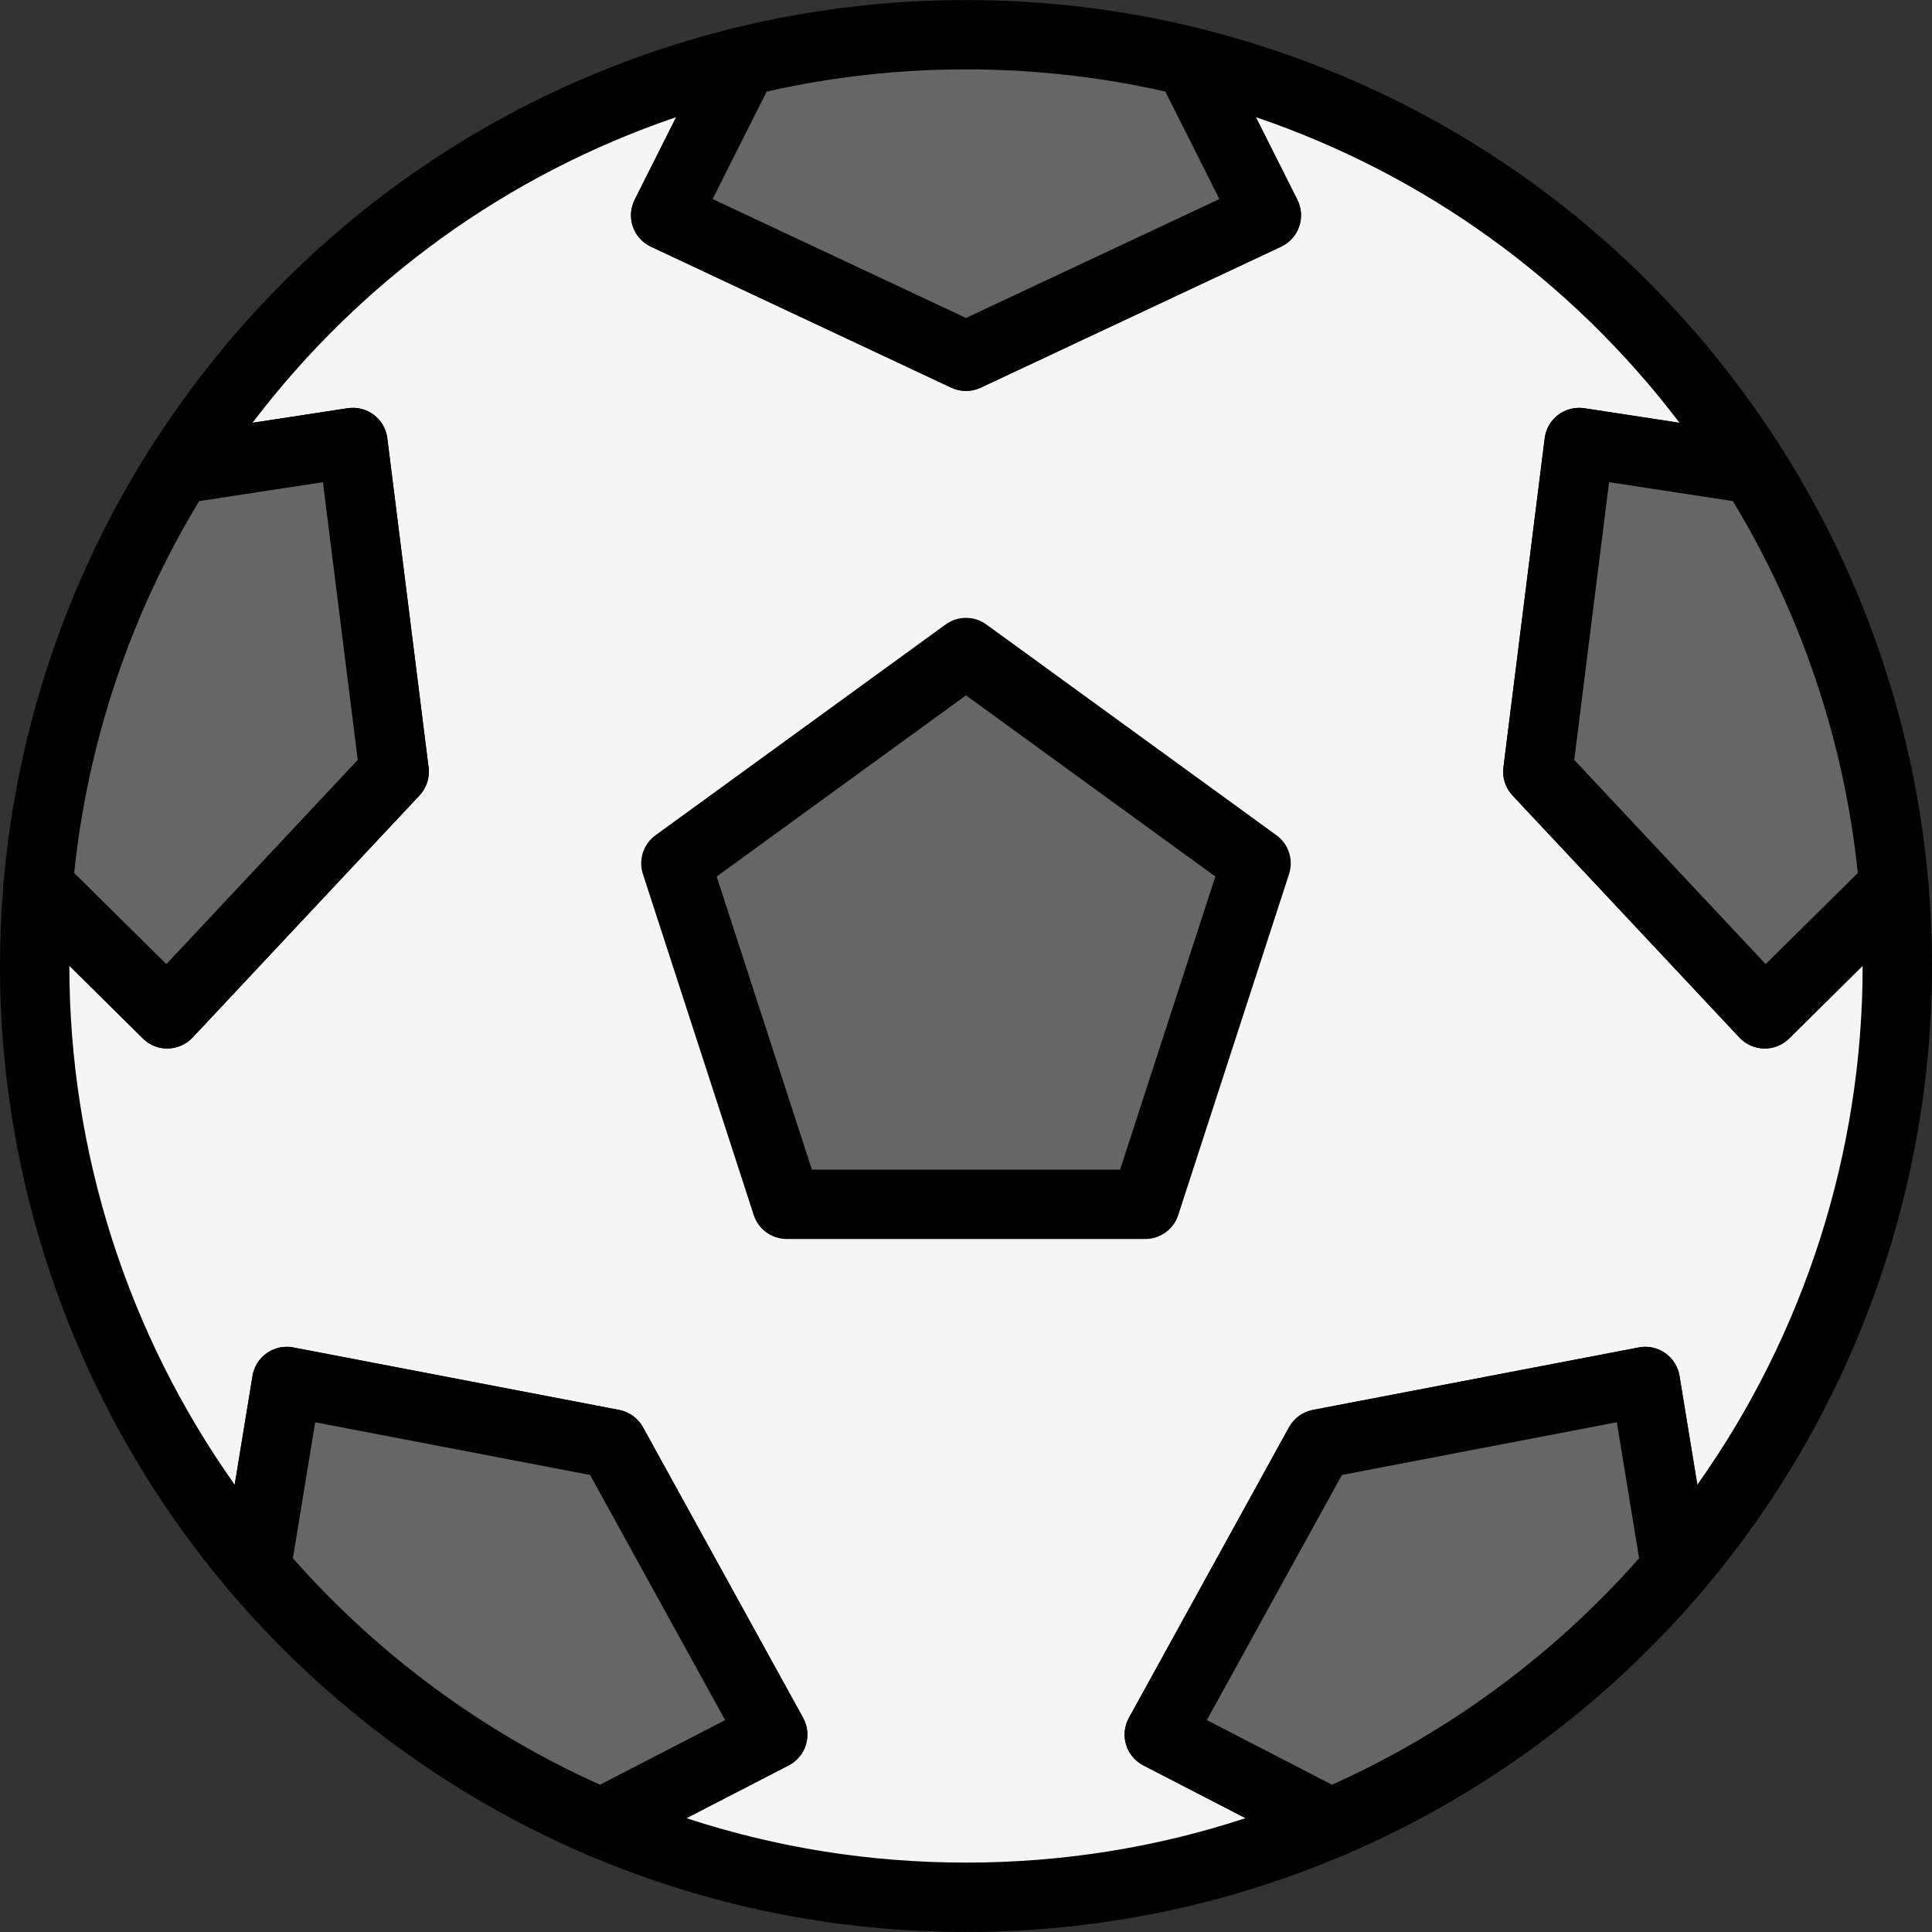 <?xml version="1.0" encoding="UTF-8"?>
<svg xmlns="http://www.w3.org/2000/svg" viewBox="0 0 1200 1200">
  <rect x="0" y="0" width="1200" height="1200" fill="#333333" stroke="none"/>
  <g id="frame">
    <rect x="0" width="1200" height="1200" style="fill: none;"/>
  </g>
  <g id="icon12">
    <g>
      <g>
        <path d="M1176.32,550.34l-80.21,79.37-140.94-150.37,25.64-204.49,108.57,16.61c-78.72-124.62-203.71-217.06-350.84-253.23l48.02,95.49-186.56,87.57-186.56-87.57,48.02-95.49c-147.13,36.17-272.12,128.61-350.84,253.23l108.57-16.61,25.64,204.49-140.94,150.37-80.21-79.37c-1.39,16.36-2.14,32.9-2.14,49.62,0,142.79,51.76,273.46,137.51,374.36l19.04-116.25,202.4,38.81,99.46,180.51-106.5,54.97c69.58,29.65,146.15,46.07,226.55,46.07s156.97-16.42,226.55-46.07l-106.5-54.97,99.46-180.51,202.4-38.81,19.04,116.25c85.74-100.9,137.51-231.57,137.51-374.36,0-16.72-.75-33.26-2.14-49.62Z" style="fill: #f5f5f5;"/>
        <path d="M600,1199.96c-81.5,0-160.56-16.08-234.99-47.79-7.68-3.27-12.78-10.68-13.08-19.02-.31-8.34,4.23-16.1,11.64-19.93l86.84-44.82-83.9-152.27-170.74-32.74-15.46,94.42c-1.36,8.29-7.4,15.02-15.49,17.27-8.08,2.24-16.75-.41-22.18-6.8C50.65,880.03,0,742.13,0,599.96,0,583.16.75,565.86,2.22,548.52c.71-8.33,6.17-15.5,14.01-18.39,7.85-2.89,16.65-.97,22.59,4.9l64.48,63.81,118.89-126.84-21.62-172.51-86.7,13.26c-8.36,1.3-16.66-2.43-21.28-9.49-4.62-7.06-4.7-16.16-.19-23.3C175.92,147.75,305.16,54.48,456.32,17.33c8.16-2.01,16.74.92,21.98,7.49,5.24,6.57,6.18,15.59,2.4,23.1l-38.08,75.72,157.38,73.87,157.38-73.87-38.08-75.72c-3.78-7.51-2.84-16.53,2.4-23.1,5.23-6.57,13.82-9.5,21.98-7.49,151.15,37.15,280.39,130.43,363.91,262.64,4.51,7.13,4.43,16.24-.19,23.3-4.62,7.05-12.92,10.77-21.28,9.49l-86.7-13.26-21.62,172.51,118.89,126.84,64.48-63.81c5.94-5.86,14.75-7.79,22.59-4.9,7.84,2.89,13.31,10.05,14.02,18.38,1.47,17.32,2.22,34.63,2.22,51.44,0,142.17-50.65,280.07-142.63,388.3-5.44,6.39-14.1,9.03-22.18,6.8-8.09-2.25-14.13-8.98-15.49-17.27l-15.46-94.41-170.75,32.74-83.9,152.27,86.84,44.82c7.42,3.83,11.95,11.59,11.64,19.93-.31,8.34-5.41,15.75-13.08,19.02-74.43,31.71-153.5,47.79-234.99,47.79ZM426.35,1129.29c55.8,18.33,114.02,27.6,173.65,27.6s117.85-9.27,173.65-27.6l-63.48-32.76c-5.16-2.67-9.03-7.31-10.73-12.87-1.69-5.56-1.06-11.57,1.74-16.66l99.46-180.51c3.09-5.61,8.52-9.55,14.81-10.76l202.41-38.81c5.7-1.11,11.62.16,16.38,3.49s7.99,8.44,8.93,14.18l11.07,67.58c66.51-93.74,102.69-206.45,102.69-322.21v-.13l-45.67,45.19c-4.13,4.09-9.81,6.46-15.55,6.22-5.81-.11-11.33-2.56-15.31-6.8l-140.94-150.37c-4.38-4.68-6.45-11.05-5.65-17.41l25.64-204.49c.72-5.77,3.75-11,8.38-14.5,4.64-3.5,10.5-4.96,16.24-4.11l59.11,9.04c-67.23-88.48-158.37-154.22-263.17-189.84l25.79,51.28c2.61,5.19,3.01,11.22,1.11,16.72-1.9,5.49-5.94,9.98-11.2,12.45l-186.56,87.57c-5.8,2.73-12.51,2.73-18.3,0l-186.56-87.57c-5.26-2.47-9.3-6.96-11.2-12.45-1.9-5.5-1.5-11.53,1.11-16.72l25.79-51.28c-104.8,35.62-195.94,101.36-263.17,189.84l59.12-9.04c5.74-.86,11.6.6,16.24,4.11,4.64,3.5,7.66,8.73,8.38,14.5l25.64,204.49c.8,6.36-1.27,12.73-5.65,17.41l-140.94,150.37c-3.98,4.24-9.5,6.69-15.31,6.8-5.78.25-11.42-2.13-15.55-6.22l-45.67-45.19v.13c0,115.75,36.18,228.47,102.69,322.21l11.07-67.59c.94-5.74,4.16-10.85,8.93-14.18,4.77-3.33,10.68-4.6,16.38-3.49l202.4,38.81c6.29,1.21,11.71,5.15,14.81,10.76l99.46,180.51c2.81,5.1,3.43,11.1,1.74,16.66-1.69,5.56-5.56,10.2-10.73,12.87l-63.48,32.76Z"/>
      </g>
      <g>
        <path d="M600,221.3l186.56-87.57-48.02-95.49c-44.39-10.91-90.78-16.74-138.54-16.74s-94.15,5.83-138.54,16.74l-48.02,95.49,186.56,87.57Z" style="fill: #666;"/>
        <path d="M600,242.83c-3.13,0-6.25-.68-9.15-2.04l-186.56-87.57c-5.26-2.47-9.3-6.96-11.2-12.45-1.9-5.5-1.5-11.53,1.11-16.72l48.02-95.49c2.83-5.63,7.98-9.73,14.1-11.24,93.82-23.05,193.65-23.04,287.36,0,6.12,1.5,11.27,5.61,14.1,11.24l48.02,95.49c2.61,5.19,3.01,11.22,1.11,16.72-1.9,5.49-5.94,9.98-11.2,12.45l-186.56,87.57c-2.9,1.36-6.03,2.04-9.15,2.04ZM442.62,123.63l157.38,73.87,157.38-73.87-33.57-66.75c-80.99-18.38-166.56-18.39-247.62,0l-33.57,66.75Z"/>
      </g>
      <g>
        <path d="M244.83,479.35l-25.64-204.49-108.57,16.61c-48.09,76.13-78.9,164.25-86.94,258.88l80.21,79.37,140.94-150.37Z" style="fill: #666;"/>
        <path d="M103.89,651.25c-5.67,0-11.11-2.24-15.15-6.23l-80.21-79.37c-4.54-4.49-6.85-10.77-6.31-17.14,8.08-95.08,39.27-187.95,90.19-268.56,3.33-5.28,8.79-8.85,14.95-9.79l108.58-16.61c5.76-.86,11.6.6,16.24,4.11,4.64,3.5,7.66,8.73,8.38,14.5l25.64,204.49c.8,6.36-1.27,12.73-5.65,17.41l-140.94,150.37c-3.98,4.24-9.5,6.69-15.31,6.8-.14,0-.27,0-.41,0ZM46.08,542.21l57.23,56.63,118.89-126.84-21.62-172.51-76.88,11.76c-42.48,69.99-69.19,149.44-77.62,230.96Z"/>
      </g>
      <g>
        <path d="M380.49,896.88l-202.4-38.81-19.04,116.25c57.82,68.04,131.08,122.54,214.4,158.04l106.5-54.97-99.46-180.51Z" style="fill: #666;"/>
        <path d="M373.45,1153.9c-2.87,0-5.74-.57-8.44-1.72-85.2-36.31-162.1-92.98-222.37-163.9-4.09-4.82-5.86-11.19-4.84-17.43l19.04-116.25c.94-5.74,4.16-10.85,8.93-14.18,4.77-3.33,10.67-4.6,16.38-3.49l202.4,38.81c6.29,1.21,11.71,5.15,14.81,10.76l99.46,180.51c2.81,5.1,3.43,11.1,1.74,16.66-1.69,5.56-5.56,10.2-10.73,12.87l-106.5,54.97c-3.09,1.59-6.48,2.4-9.88,2.4ZM181.93,967.86c52.72,59.83,118.33,108.21,190.75,140.66l77.73-40.12-83.9-152.27-170.74-32.74-13.83,84.47Z"/>
      </g>
      <g>
        <path d="M819.51,896.88l-99.46,180.51,106.5,54.97c83.32-35.5,156.58-90,214.4-158.04l-19.04-116.25-202.4,38.81Z" style="fill: #666;"/>
        <path d="M826.55,1153.9c-3.4,0-6.79-.81-9.88-2.4l-106.5-54.97c-5.16-2.67-9.03-7.31-10.73-12.87-1.69-5.56-1.06-11.57,1.74-16.66l99.46-180.51c3.09-5.61,8.52-9.55,14.81-10.76l202.41-38.81c5.7-1.11,11.62.16,16.38,3.49s7.99,8.44,8.93,14.18l19.04,116.25c1.02,6.24-.75,12.61-4.84,17.43-60.27,70.92-137.16,127.6-222.37,163.91-2.7,1.15-5.58,1.72-8.44,1.72ZM749.59,1068.4l77.73,40.12c72.42-32.46,138.03-80.84,190.75-140.67l-13.83-84.47-170.75,32.74-83.9,152.27Z"/>
      </g>
      <g>
        <path d="M955.17,479.35l140.94,150.37,80.21-79.37c-8.04-94.62-38.84-182.75-86.94-258.88l-108.57-16.61-25.64,204.49Z" style="fill: #666;"/>
        <path d="M1096.11,651.25c-.14,0-.27,0-.41,0-5.81-.11-11.33-2.56-15.31-6.8l-140.94-150.37c-4.38-4.68-6.45-11.05-5.65-17.41l25.64-204.49c.72-5.77,3.75-11,8.38-14.5,4.64-3.5,10.5-4.96,16.24-4.11l108.57,16.61c6.17.94,11.62,4.51,14.95,9.79,50.92,80.61,82.11,173.47,90.19,268.56.54,6.36-1.77,12.64-6.31,17.13l-80.21,79.37c-4.04,3.99-9.48,6.23-15.15,6.23ZM977.8,472l118.89,126.84,57.23-56.63c-8.43-81.51-35.13-160.97-77.62-230.96l-76.88-11.76-21.62,172.51Z"/>
      </g>
      <g>
        <polygon points="600 405.29 419.81 536.2 488.64 748.03 711.36 748.03 780.19 536.2 600 405.29" style="fill: #666;"/>
        <path d="M711.36,769.57h-222.73c-9.33,0-17.6-6.01-20.48-14.88l-68.83-211.82c-2.88-8.88.28-18.6,7.82-24.08l180.19-130.91c7.55-5.49,17.77-5.47,25.32,0l180.19,130.91c7.55,5.49,10.71,15.21,7.82,24.08l-68.83,211.82c-2.88,8.88-11.15,14.88-20.48,14.88ZM504.28,726.49h191.43l59.16-182.07-154.87-112.52-154.87,112.52,59.16,182.07Z"/>
      </g>
    </g>
  </g>
</svg>